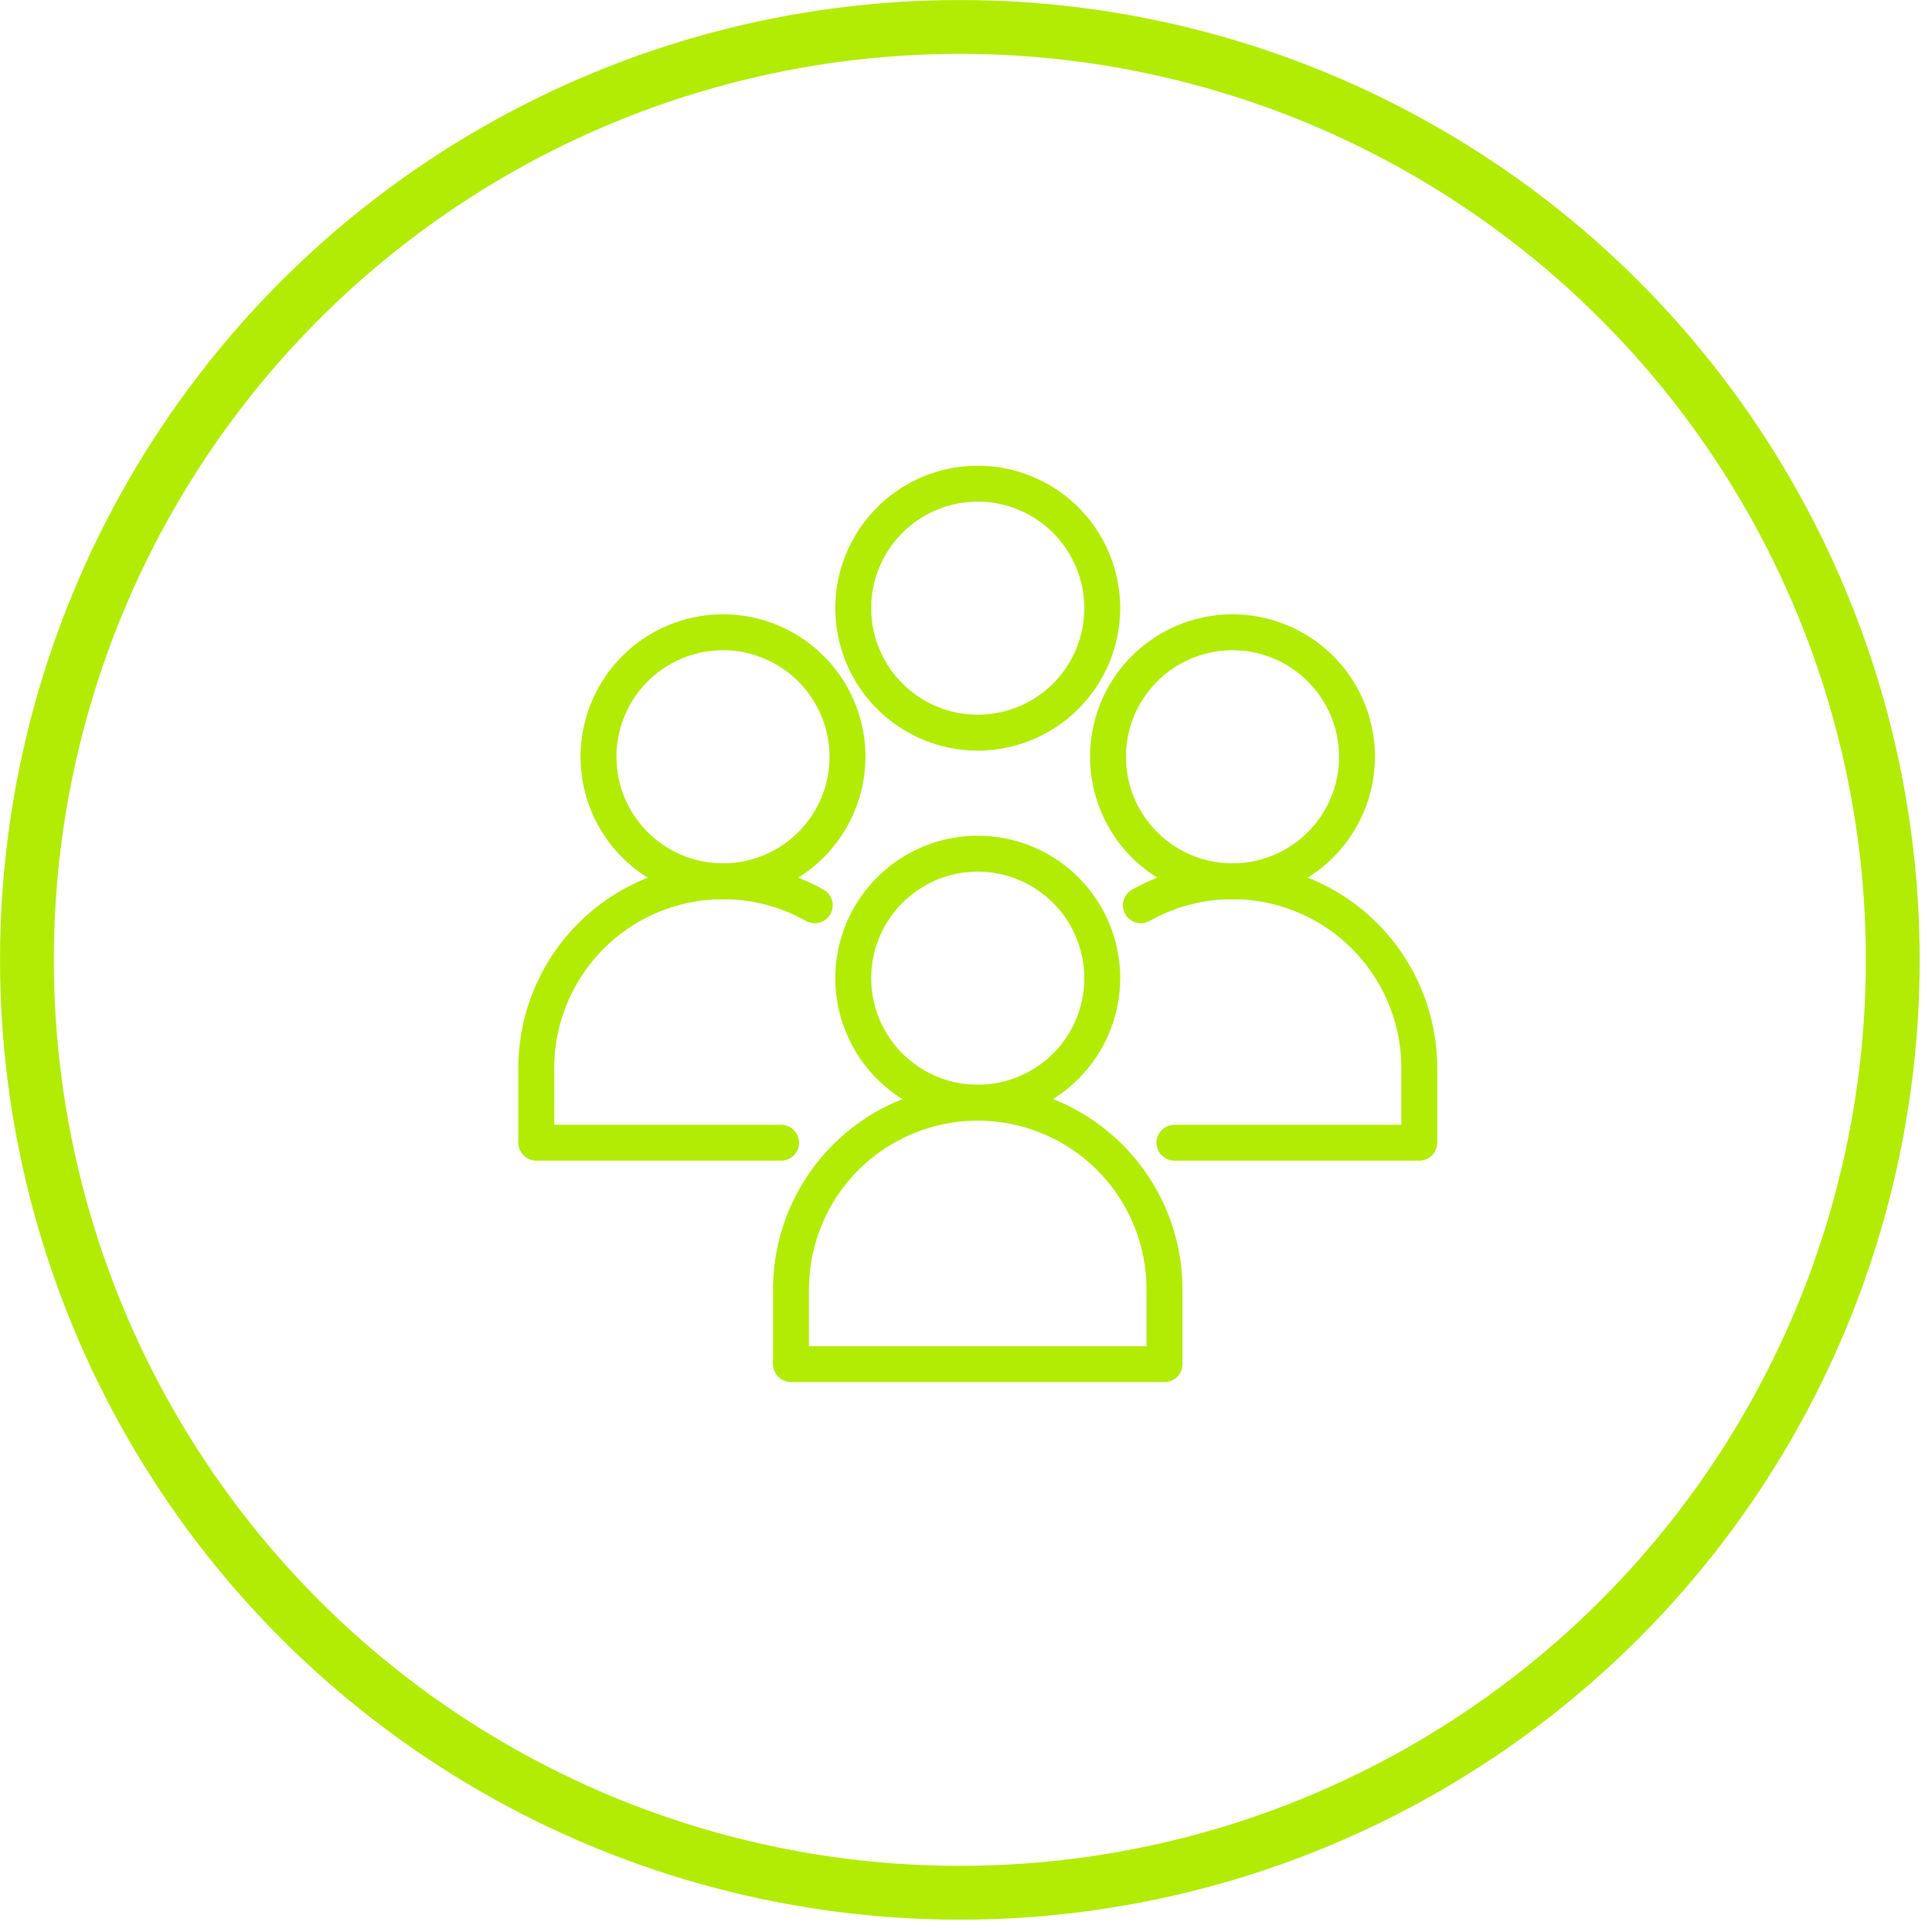 <?xml version="1.0"?>
<svg xmlns="http://www.w3.org/2000/svg" width="82" height="82" viewBox="0 0 82 82" fill="none">
<circle cx="40.739" cy="40.739" r="39.596" stroke="#B2EC05" stroke-width="2.284"/>
<g clip-path="url(#clip0_11331_56)">
<path d="M41.499 47.563C40.303 47.563 39.134 47.208 38.14 46.544C37.146 45.88 36.371 44.935 35.913 43.831C35.456 42.726 35.336 41.51 35.569 40.337C35.803 39.164 36.379 38.087 37.224 37.242C38.07 36.396 39.147 35.82 40.32 35.587C41.493 35.354 42.708 35.473 43.813 35.931C44.918 36.389 45.862 37.164 46.526 38.158C47.191 39.152 47.545 40.321 47.545 41.517C47.543 43.12 46.906 44.657 45.772 45.79C44.639 46.923 43.102 47.561 41.499 47.563ZM41.499 36.994C40.605 36.994 39.73 37.26 38.987 37.757C38.243 38.253 37.663 38.96 37.321 39.786C36.978 40.613 36.889 41.522 37.063 42.399C37.238 43.276 37.669 44.082 38.301 44.715C38.934 45.347 39.74 45.778 40.617 45.953C41.494 46.127 42.404 46.038 43.23 45.695C44.056 45.353 44.763 44.773 45.26 44.03C45.757 43.286 46.022 42.411 46.022 41.517C46.02 40.318 45.544 39.168 44.696 38.321C43.848 37.473 42.698 36.996 41.499 36.994Z" fill="#B2EC05"/>
<path d="M49.425 58.66H33.572C33.37 58.66 33.176 58.58 33.034 58.437C32.891 58.294 32.81 58.1 32.81 57.898V54.728C32.81 52.423 33.726 50.214 35.355 48.584C36.985 46.955 39.194 46.04 41.499 46.04C43.803 46.04 46.013 46.955 47.642 48.584C49.272 50.214 50.187 52.423 50.187 54.728V57.898C50.187 58.1 50.107 58.294 49.964 58.437C49.821 58.58 49.627 58.66 49.425 58.66ZM34.334 57.137H48.663V54.728C48.663 52.828 47.909 51.005 46.565 49.661C45.221 48.318 43.399 47.563 41.499 47.563C39.599 47.563 37.776 48.318 36.432 49.661C35.089 51.005 34.334 52.828 34.334 54.728V57.137Z" fill="#B2EC05"/>
<path d="M52.312 38.165C51.116 38.165 49.947 37.811 48.953 37.147C47.959 36.482 47.184 35.538 46.726 34.433C46.268 33.328 46.148 32.113 46.382 30.94C46.615 29.767 47.191 28.69 48.036 27.844C48.882 26.999 49.959 26.423 51.132 26.189C52.305 25.956 53.521 26.076 54.625 26.534C55.73 26.991 56.674 27.766 57.339 28.76C58.003 29.755 58.358 30.924 58.358 32.119C58.356 33.722 57.718 35.259 56.585 36.392C55.452 37.526 53.915 38.163 52.312 38.165ZM52.312 27.597C51.417 27.597 50.543 27.862 49.799 28.359C49.055 28.856 48.476 29.562 48.133 30.389C47.791 31.215 47.702 32.124 47.876 33.002C48.05 33.879 48.481 34.685 49.114 35.317C49.746 35.95 50.552 36.38 51.429 36.555C52.307 36.73 53.216 36.64 54.042 36.298C54.869 35.955 55.575 35.376 56.072 34.632C56.569 33.888 56.834 33.014 56.834 32.119C56.833 30.92 56.356 29.771 55.508 28.923C54.66 28.075 53.511 27.598 52.312 27.597Z" fill="#B2EC05"/>
<path d="M60.239 49.262H49.847C49.645 49.262 49.452 49.182 49.309 49.039C49.166 48.896 49.086 48.702 49.086 48.5C49.086 48.298 49.166 48.105 49.309 47.962C49.452 47.819 49.645 47.739 49.847 47.739H59.477V45.33C59.477 44.078 59.149 42.849 58.526 41.764C57.903 40.678 57.007 39.775 55.926 39.144C54.846 38.513 53.619 38.175 52.368 38.165C51.117 38.155 49.884 38.473 48.794 39.087C48.618 39.185 48.41 39.21 48.216 39.156C48.022 39.102 47.858 38.972 47.759 38.797C47.66 38.622 47.634 38.414 47.688 38.22C47.741 38.025 47.87 37.86 48.045 37.761C49.367 37.016 50.861 36.63 52.379 36.642C53.896 36.654 55.384 37.063 56.694 37.828C58.005 38.594 59.092 39.689 59.847 41.005C60.603 42.321 61.001 43.812 61.001 45.33V48.5C61.001 48.702 60.921 48.896 60.778 49.039C60.635 49.182 60.441 49.262 60.239 49.262Z" fill="#B2EC05"/>
<path d="M30.687 38.165C29.491 38.165 28.322 37.811 27.328 37.146C26.333 36.482 25.558 35.538 25.101 34.433C24.643 33.328 24.523 32.113 24.757 30.94C24.99 29.767 25.566 28.69 26.412 27.844C27.257 26.998 28.334 26.423 29.507 26.189C30.68 25.956 31.896 26.076 33 26.534C34.105 26.991 35.05 27.766 35.714 28.76C36.378 29.755 36.733 30.924 36.733 32.119C36.731 33.722 36.093 35.259 34.96 36.392C33.826 37.526 32.29 38.163 30.687 38.165ZM30.687 27.597C29.792 27.597 28.918 27.862 28.174 28.359C27.43 28.856 26.851 29.562 26.508 30.389C26.166 31.215 26.076 32.124 26.251 33.002C26.425 33.879 26.856 34.685 27.489 35.317C28.121 35.95 28.927 36.38 29.804 36.555C30.682 36.73 31.591 36.64 32.417 36.298C33.244 35.955 33.95 35.376 34.447 34.632C34.944 33.888 35.209 33.014 35.209 32.119C35.208 30.92 34.731 29.771 33.883 28.923C33.035 28.075 31.886 27.598 30.687 27.597Z" fill="#B2EC05"/>
<path d="M33.154 49.262H22.762C22.56 49.262 22.366 49.182 22.223 49.039C22.08 48.896 22 48.702 22 48.5V45.33C22 43.812 22.398 42.321 23.154 41.005C23.909 39.689 24.996 38.594 26.307 37.828C27.617 37.063 29.105 36.654 30.622 36.642C32.14 36.63 33.634 37.016 34.956 37.761C35.132 37.86 35.261 38.025 35.316 38.22C35.37 38.414 35.344 38.623 35.245 38.798C35.145 38.974 34.98 39.104 34.786 39.158C34.591 39.212 34.383 39.186 34.207 39.087C33.117 38.473 31.884 38.155 30.633 38.165C29.382 38.175 28.155 38.513 27.075 39.144C25.994 39.775 25.098 40.679 24.475 41.764C23.852 42.849 23.524 44.078 23.523 45.33V47.739H33.154C33.356 47.739 33.549 47.819 33.692 47.962C33.835 48.105 33.915 48.298 33.915 48.5C33.915 48.702 33.835 48.896 33.692 49.039C33.549 49.182 33.356 49.262 33.154 49.262Z" fill="#B2EC05"/>
<path d="M41.499 31.859C40.303 31.859 39.135 31.504 38.14 30.84C37.146 30.175 36.371 29.231 35.913 28.126C35.456 27.022 35.336 25.806 35.569 24.633C35.803 23.46 36.378 22.383 37.224 21.538C38.069 20.692 39.147 20.116 40.32 19.883C41.492 19.649 42.708 19.769 43.813 20.227C44.918 20.684 45.862 21.459 46.526 22.454C47.191 23.448 47.545 24.617 47.545 25.813C47.543 27.416 46.906 28.952 45.772 30.086C44.639 31.219 43.102 31.857 41.499 31.859ZM41.499 21.29C40.605 21.29 39.73 21.555 38.987 22.052C38.243 22.549 37.663 23.256 37.321 24.082C36.978 24.908 36.889 25.818 37.063 26.695C37.238 27.572 37.669 28.378 38.301 29.011C38.934 29.643 39.74 30.074 40.617 30.248C41.494 30.423 42.404 30.333 43.23 29.991C44.056 29.649 44.763 29.069 45.26 28.325C45.757 27.582 46.022 26.707 46.022 25.813C46.02 24.614 45.544 23.464 44.696 22.616C43.848 21.768 42.698 21.291 41.499 21.29Z" fill="#B2EC05"/>
</g>
<defs>
<clipPath id="clip0_11331_56">
<rect width="39" height="39" fill="white" transform="translate(22 19.715)"/>
</clipPath>
</defs>
</svg>
